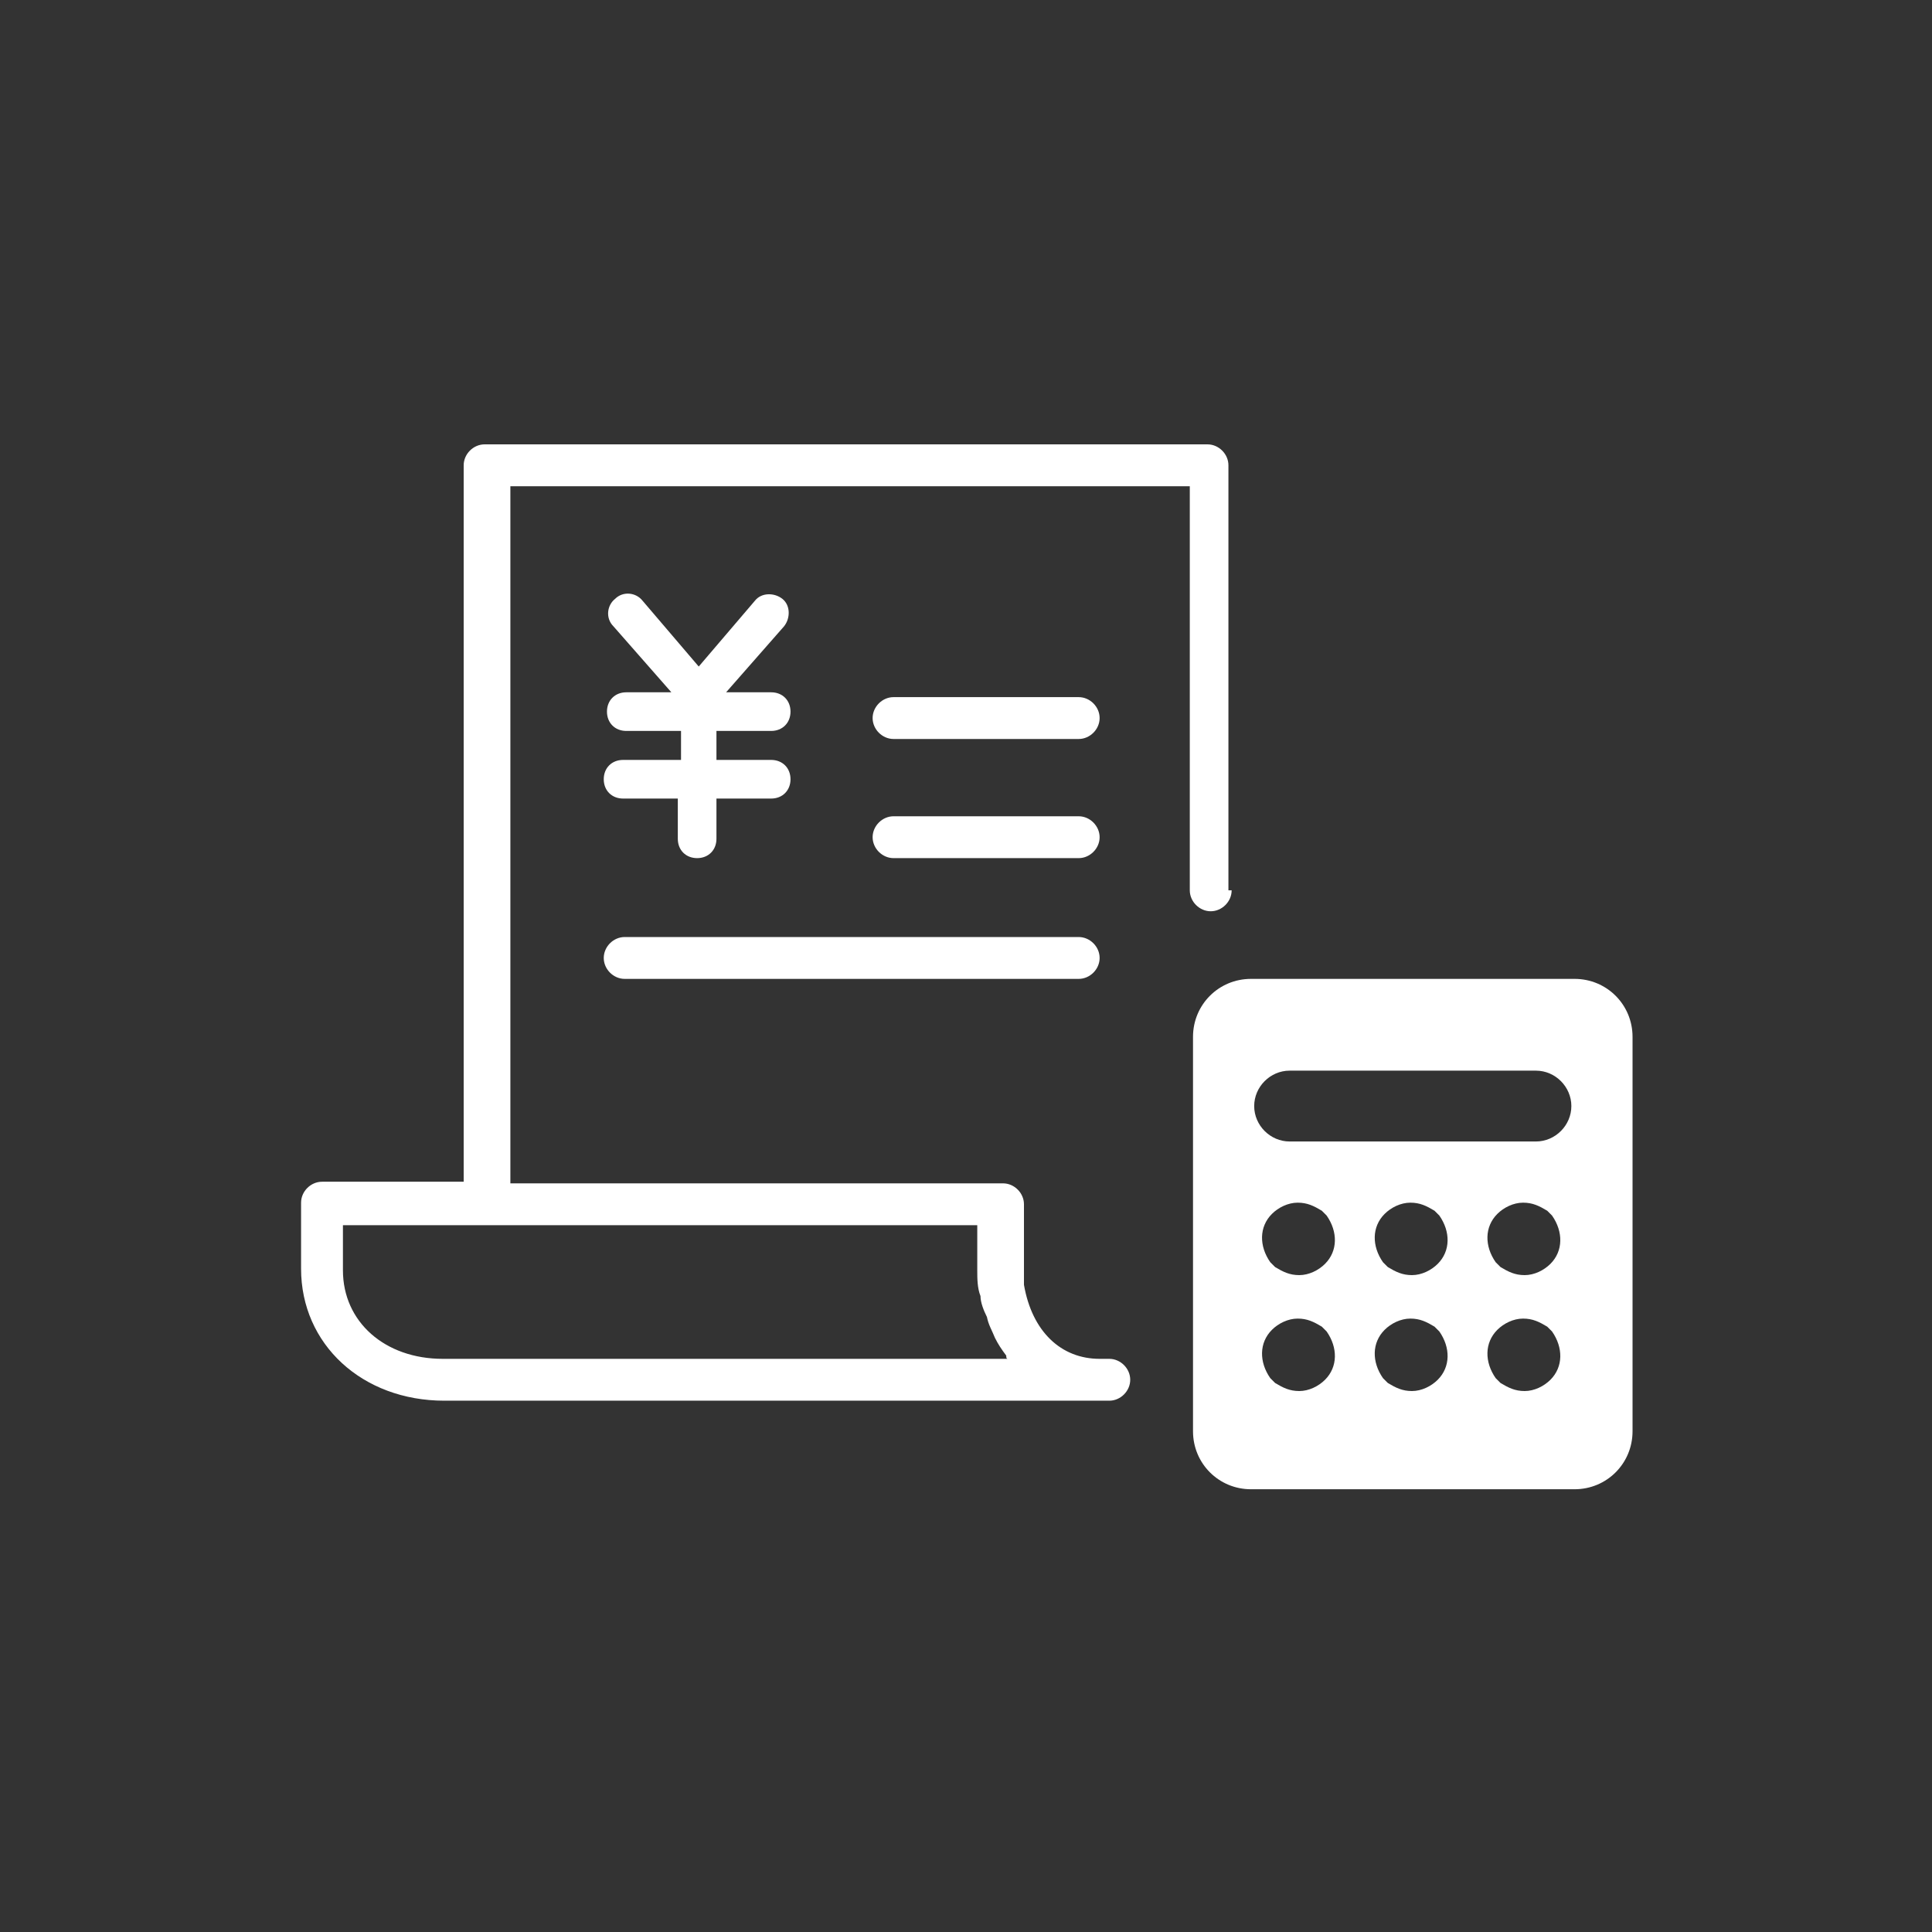 <svg xmlns="http://www.w3.org/2000/svg" viewBox="0 0 120 120">
  <rect x="0" y="0" width="120" height="120" fill="#333333" stroke="none"/>
  <defs>
    <style>
      .st0 {
        fill: #fff;
      }
    </style>
  </defs>
  <g id="_レイヤー_11" data-name="_レイヤー_1">
    <g>
      <path class="st0" d="M76.3,55.3v-26.4c0-.7-.6-1.3-1.3-1.3H30.1c-.7,0-1.3.6-1.3,1.3v44.5h-8.8c-.7,0-1.3.6-1.3,1.3v4.1c0,4.7,3.8,8.2,8.9,8.2h41.3c.7,0,1.3-.6,1.3-1.3s-.6-1.3-1.3-1.3h-.6c-2.4,0-4.2-1.7-4.7-4.6,0-.2,0-.6,0-.9v-4.1c0-.7-.6-1.3-1.3-1.3h-30.6V30.2h42.2v25.1c0,.7.6,1.3,1.3,1.3s1.3-.6,1.3-1.3h0ZM60.7,76.1v2.8c0,.5,0,1.1.2,1.6,0,.4.2.9.4,1.3h0c.1.5.3.8.5,1.3h0c.2.4.4.7.7,1.1h0c0,.1,0,.2.1.2H27.5c-3.6,0-6.2-2.3-6.2-5.5v-2.8h39.4Z"/>
      <path class="st0" d="M97.8,60.8h-20.1c-2,0-3.6,1.6-3.6,3.6v24.5c0,2,1.6,3.6,3.6,3.6h20.1c2,0,3.6-1.6,3.6-3.6v-24.5c0-2-1.6-3.6-3.6-3.6ZM82.3,85.7c-.4.4-1,.7-1.6.7s-1-.2-1.5-.5c0,0-.2-.2-.3-.3-.7-1-.7-2.2.1-3,.4-.4,1-.7,1.6-.7s1,.2,1.5.5c0,0,.2.2.3.3.7,1,.7,2.2-.1,3ZM82.3,78.5c-.4.4-1,.7-1.6.7s-1-.2-1.5-.5c0,0-.2-.2-.3-.3-.7-1-.7-2.2.1-3,.4-.4,1-.7,1.6-.7s1,.2,1.5.5c0,0,.2.2.3.3.7,1,.7,2.2-.1,3ZM89.3,85.7c-.4.4-1,.7-1.6.7s-1-.2-1.5-.5c0,0-.2-.2-.3-.3-.7-1-.7-2.2.1-3,.4-.4,1-.7,1.6-.7s1,.2,1.5.5c0,0,.2.2.3.3.7,1,.7,2.2-.1,3h0ZM89.3,78.5c-.4.4-1,.7-1.6.7s-1-.2-1.5-.5c0,0-.2-.2-.3-.3-.7-1-.7-2.2.1-3,.4-.4,1-.7,1.6-.7s1,.2,1.5.5c0,0,.2.2.3.3.7,1,.7,2.2-.1,3h0ZM96.3,85.7c-.4.4-1,.7-1.6.7s-1-.2-1.5-.5c0,0-.2-.2-.3-.3-.7-1-.7-2.2.1-3,.4-.4,1-.7,1.6-.7s1,.2,1.5.5c0,0,.2.2.3.3.7,1,.7,2.2-.1,3h0ZM96.3,78.5c-.4.4-1,.7-1.6.7s-1-.2-1.5-.5c0,0-.2-.2-.3-.3-.7-1-.7-2.2.1-3,.4-.4,1-.7,1.6-.7s1,.2,1.5.5c0,0,.2.2.3.3.7,1,.7,2.2-.1,3h0ZM95.4,70.9h-15.3c-1.2,0-2.2-1-2.2-2.2s1-2.2,2.2-2.2h15.3c1.2,0,2.2,1,2.2,2.2s-1,2.2-2.2,2.2Z"/>
      <path class="st0" d="M38.7,47.2c-.7,0-1.2.5-1.2,1.2s.5,1.2,1.2,1.2h3.4v2.5c0,.7.5,1.2,1.2,1.2s1.2-.5,1.2-1.2v-2.5h3.4c.7,0,1.2-.5,1.2-1.2s-.5-1.2-1.2-1.2h-3.4v-1.8h3.4c.7,0,1.2-.5,1.2-1.2s-.5-1.2-1.2-1.2h-2.8l3.6-4.1c.4-.5.4-1.3-.1-1.7-.5-.4-1.3-.4-1.7.1l-3.5,4.1-3.5-4.1c-.4-.5-1.2-.6-1.7-.1-.5.4-.6,1.2-.1,1.7l3.6,4.1h-2.8c-.7,0-1.2.5-1.2,1.2s.5,1.2,1.2,1.2h3.4v1.8s-3.4,0-3.4,0Z"/>
      <path class="st0" d="M38.8,60.8h28.2c.7,0,1.3-.6,1.3-1.3s-.6-1.3-1.3-1.3h-28.2c-.7,0-1.3.6-1.3,1.3s.6,1.3,1.3,1.3Z"/>
      <path class="st0" d="M67,43.3h-11.5c-.7,0-1.3.6-1.3,1.3s.6,1.3,1.3,1.3h11.5c.7,0,1.3-.6,1.3-1.3s-.6-1.3-1.3-1.3Z"/>
      <path class="st0" d="M67,50.7h-11.5c-.7,0-1.3.6-1.3,1.3s.6,1.3,1.3,1.3h11.5c.7,0,1.3-.6,1.3-1.3s-.6-1.3-1.3-1.3Z"/>
    </g>
  </g>
</svg>